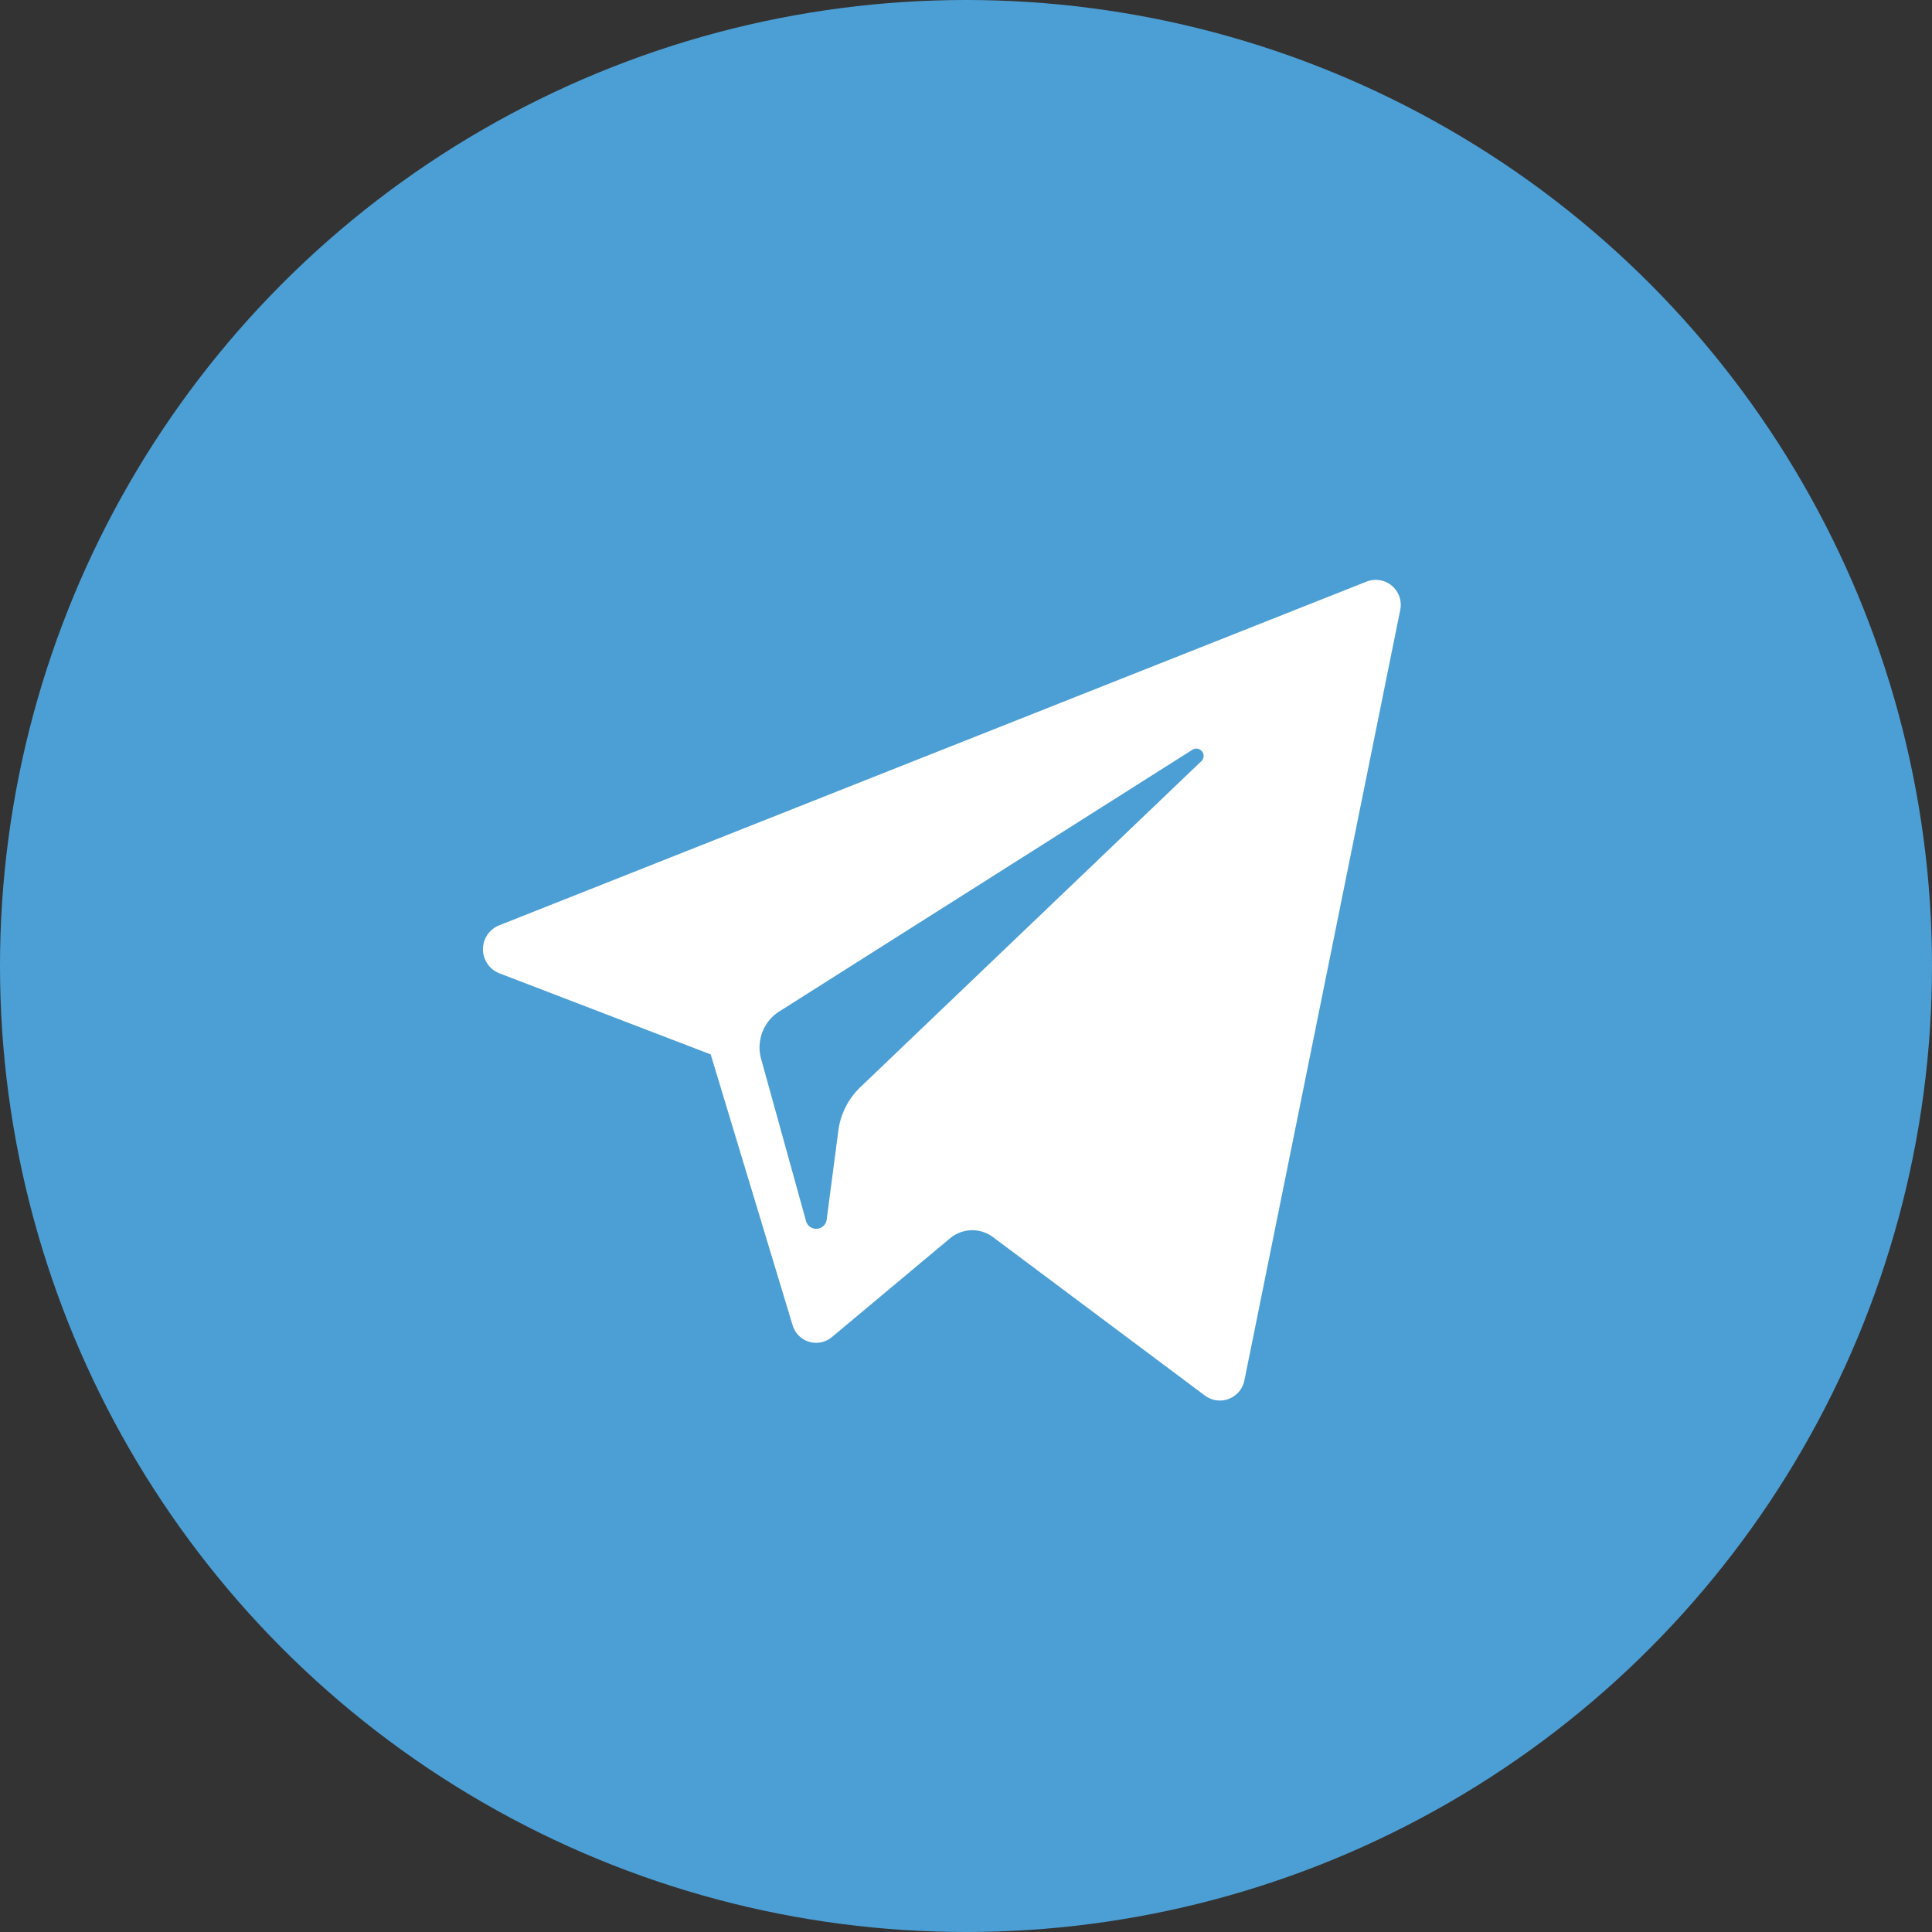 <?xml version="1.0" encoding="UTF-8"?> <svg xmlns="http://www.w3.org/2000/svg" id="телега" width="40" height="40" viewBox="0 0 40 40"><rect x="0" y="0" width="40" height="40" fill="#333333" stroke="none"/> <defs> <style> .cls-1 { fill: #4c9fd5; } .cls-2 { fill: #fff; fill-rule: evenodd; } </style> </defs> <circle id="Эллипс_4" data-name="Эллипс 4" class="cls-1" cx="20" cy="20" r="20"></circle> <path id="Фигура_589" data-name="Фигура 589" class="cls-2" d="M586.336,5448.15l4.378,1.68,1.694,5.6a0.508,0.508,0,0,0,.819.25l2.44-2.04a0.718,0.718,0,0,1,.888-0.03l4.4,3.29a0.518,0.518,0,0,0,.809-0.32l3.224-15.94a0.518,0.518,0,0,0-.691-0.6l-17.967,7.12A0.534,0.534,0,0,0,586.336,5448.15Zm5.8,0.79,8.556-5.42a0.151,0.151,0,0,1,.18.24l-7.061,6.75a1.516,1.516,0,0,0-.454.9l-0.24,1.83a0.219,0.219,0,0,1-.432.03l-0.925-3.34A0.884,0.884,0,0,1,592.135,5448.94Z" transform="translate(-576 -5428)"></path> </svg> 